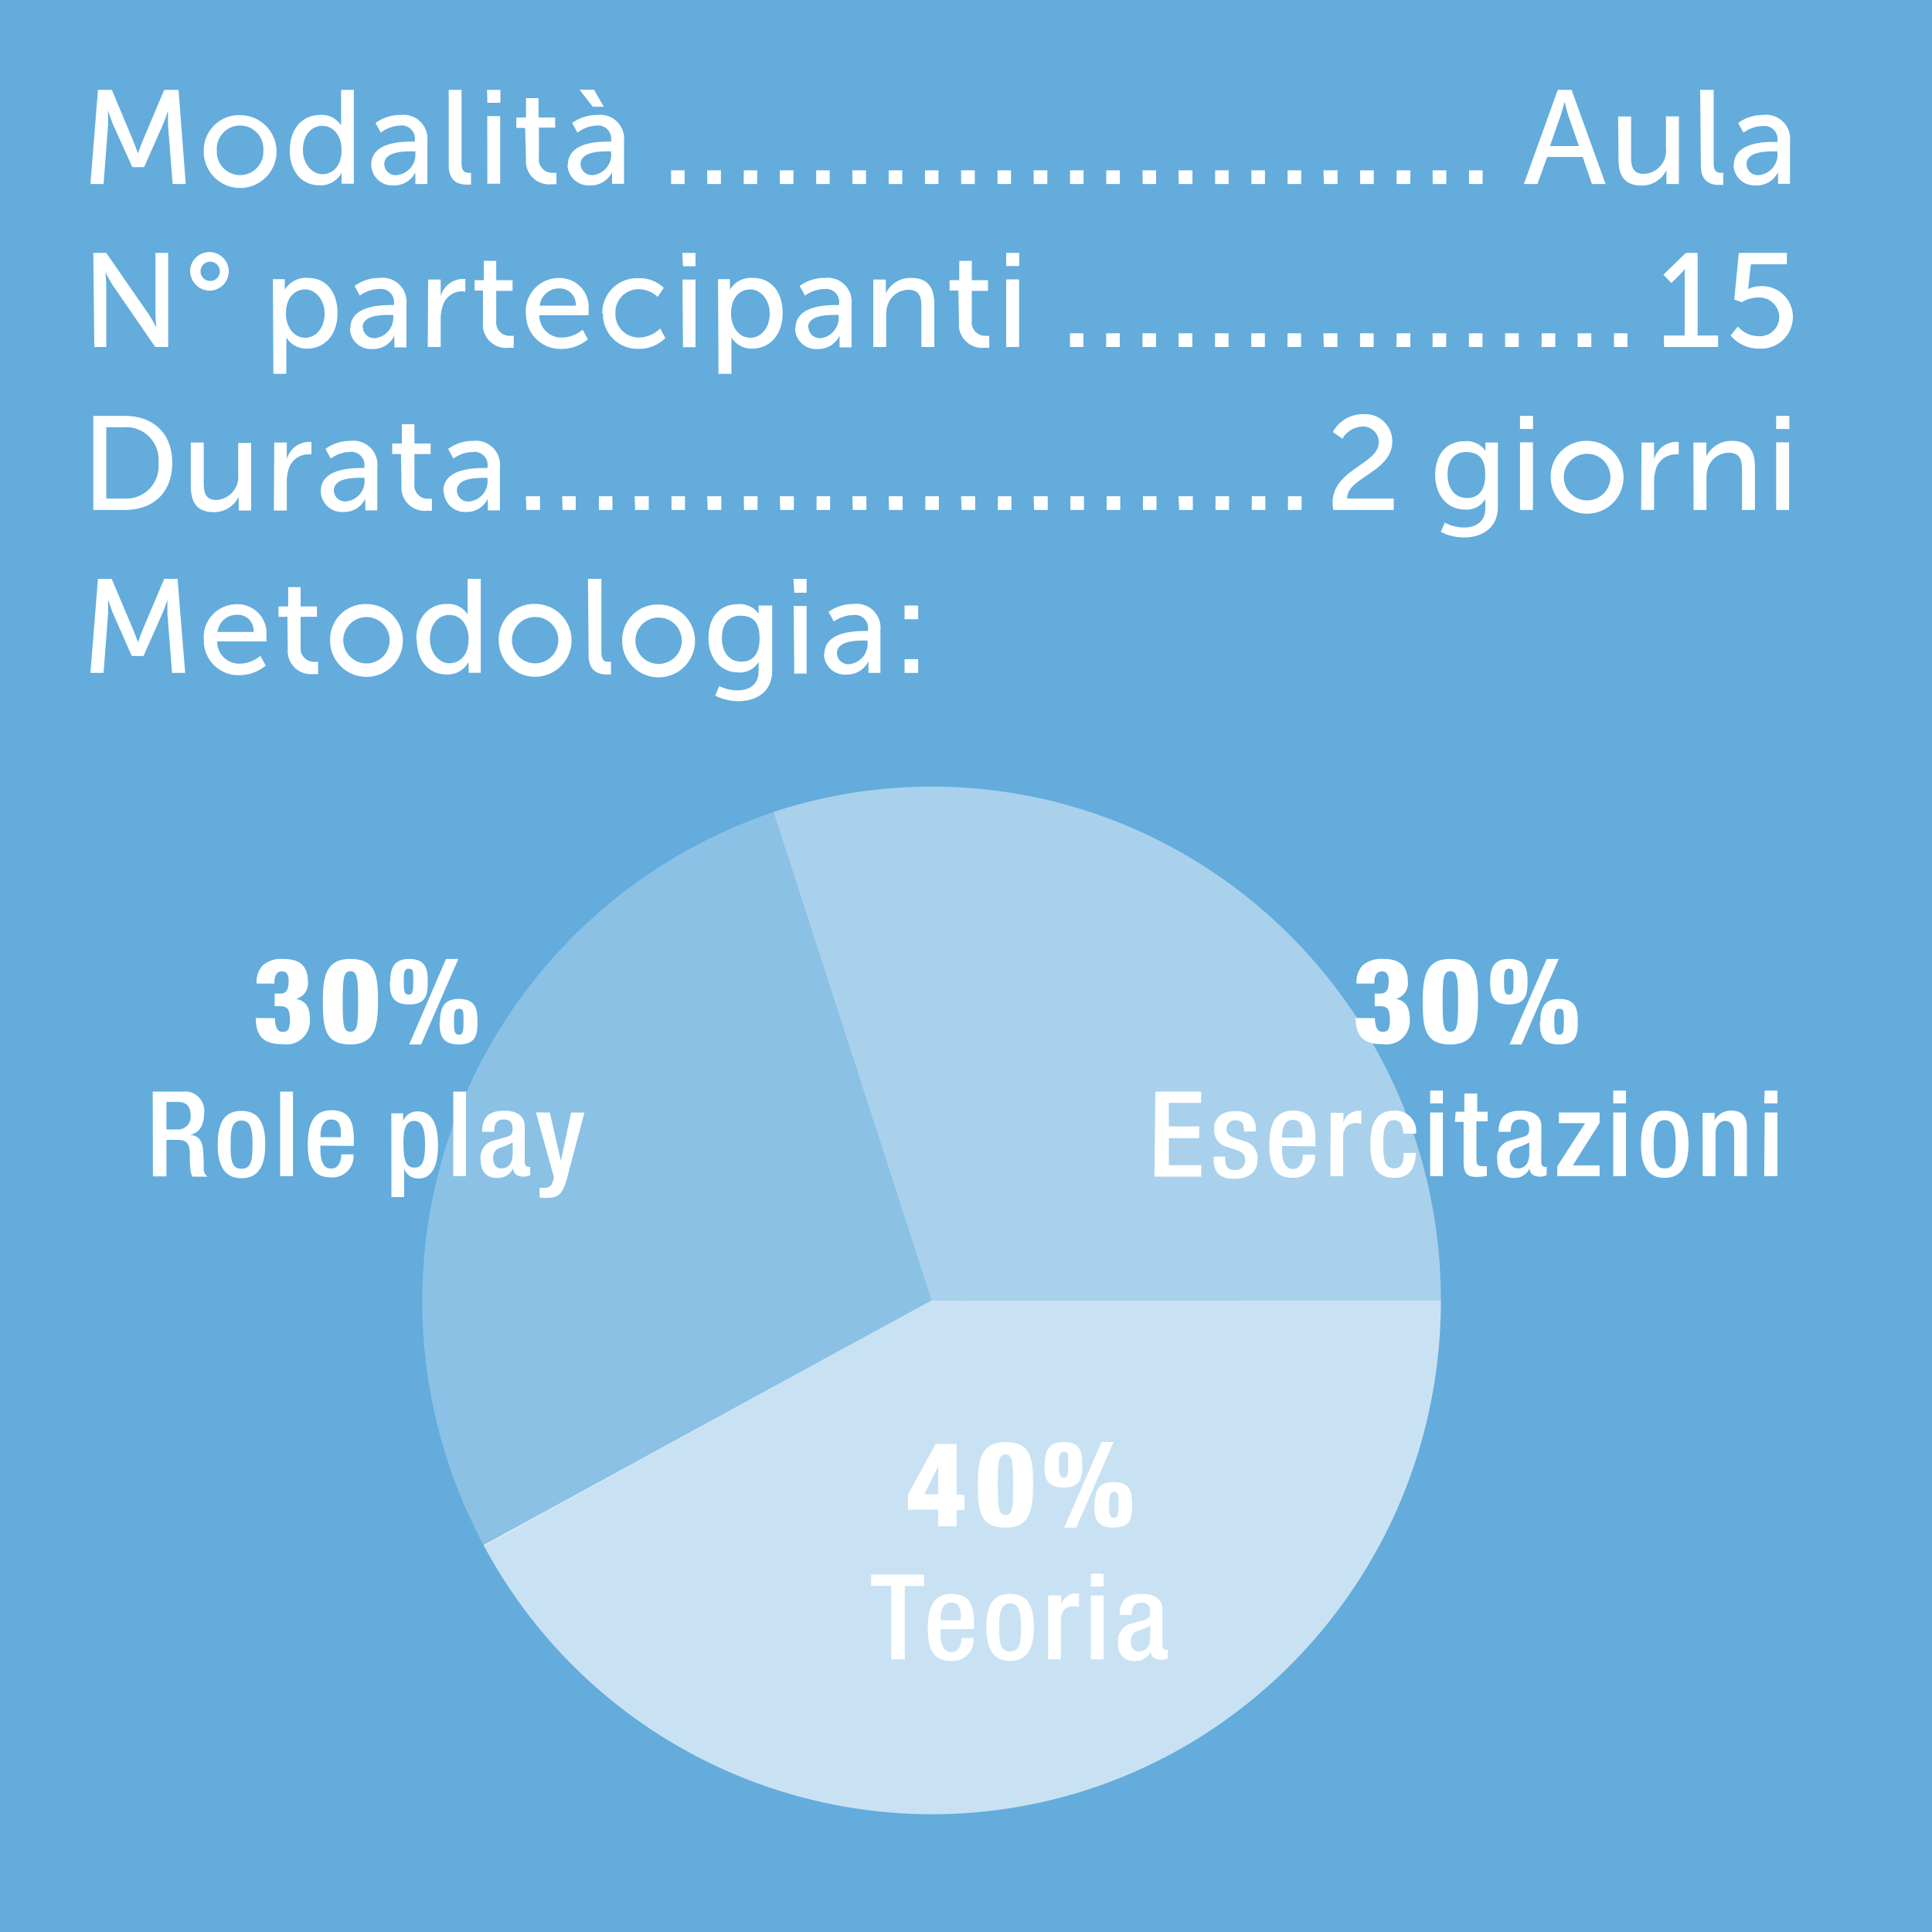 <svg id="bbbd13d0-520d-4f72-be6b-a3f4e4d0e8e8" data-name="a6f3074c-4551-465e-bed2-55491a8fea9b" xmlns="http://www.w3.org/2000/svg" xmlns:xlink="http://www.w3.org/1999/xlink" width="200" height="200" viewBox="0 0 200 200"><rect x="0" y="0" width="200" height="200" fill="#333333" stroke="none"/><defs><clipPath id="a3d2c816-a16f-47ed-b946-bd1bffdf2fc4" transform="translate(0 0)"><rect width="200" height="200" style="fill:none"/></clipPath><clipPath id="b6617c86-d2ab-4a28-8abc-bf3eaddc58a3" transform="translate(0 0)"><rect x="36.25" y="123.88" width="126.71" height="65.46" style="fill:none"/></clipPath><clipPath id="b430e135-d0fb-4140-b4b2-9ef3e9f8eda4" transform="translate(0 0)"><rect x="66.27" y="70.7" width="96.7" height="65.46" style="fill:none"/></clipPath><clipPath id="fbf0c40b-21fd-4271-8490-458b462c53ea" transform="translate(0 0)"><rect x="29.9" y="73.33" width="80.33" height="88.28" style="fill:none"/></clipPath></defs><g style="clip-path:url(#a3d2c816-a16f-47ed-b946-bd1bffdf2fc4)"><rect width="200" height="200" style="fill:#63acdc"/><g style="clip-path:url(#a3d2c816-a16f-47ed-b946-bd1bffdf2fc4)"><path d="M93.64,69.66h1.41V68.24H93.64Zm0-5.56h1.41V62.68H93.64Zm-7,3.54c0-1.26,1.82-1.33,2.83-1.33h.34v.22a2.11,2.11,0,0,1-1.86,2.22,1.17,1.17,0,0,1-1.31-1.11m-1.35.07a2.18,2.18,0,0,0,2.37,2.12,2.42,2.42,0,0,0,2.24-1.38h0s0,.23,0,.55v.66h1.24V65.25a2.48,2.48,0,0,0-2.76-2.73,4.42,4.42,0,0,0-2.61.82l.55,1a3.57,3.57,0,0,1,2-.67,1.35,1.35,0,0,1,1.53,1.53v.12h-.3c-1.18,0-4.21.1-4.21,2.41m-3.12,2H83.5v-7H82.16Zm0-8.37H83.5V59.92H82.14Zm-5.49,7.13c-1.26,0-2-1-2-2.44s.69-2.31,1.9-2.31,2,.53,2,2.35-.88,2.4-1.85,2.4m-2.31,2.52-.44,1a5.4,5.4,0,0,0,2.39.58c1.77,0,3.52-.88,3.52-3.19V62.68H78.53v.65c0,.12,0,.22,0,.22h0a2.33,2.33,0,0,0-2.19-1c-1.94,0-3,1.48-3,3.49s1.17,3.57,3.12,3.57a2.23,2.23,0,0,0,2.07-1.09h0s0,.22,0,.44v.51c0,1.43-1,2-2.21,2a4.5,4.5,0,0,1-1.92-.47m-8.62-4.78a2.4,2.4,0,1,1,2.4,2.51,2.41,2.41,0,0,1-2.4-2.51m-1.37,0a3.77,3.77,0,1,0,3.77-3.64,3.65,3.65,0,0,0-3.77,3.64m-3.48,1.6c0,1.75,1.12,2,1.88,2a3.52,3.52,0,0,0,.44,0V68.51H63c-.41,0-.74-.15-.74-1V59.92H60.87ZM53,66.16a2.4,2.4,0,1,1,2.4,2.51A2.41,2.41,0,0,1,53,66.16m-1.37,0a3.77,3.77,0,1,0,3.77-3.64,3.65,3.65,0,0,0-3.77,3.64m-7.12,0c0-1.59.91-2.5,2-2.5,1.33,0,2,1.25,2,2.49,0,1.78-1,2.51-2,2.51s-2-1-2-2.5m-1.37,0c0,2.17,1.19,3.66,3.08,3.66a2.44,2.44,0,0,0,2.29-1.3h0s0,.2,0,.47v.66h1.26V59.92H48.41v3.23c0,.26,0,.47,0,.47h0a2.33,2.33,0,0,0-2.16-1.1c-1.85,0-3.16,1.43-3.16,3.65m-7.55,0a2.4,2.4,0,1,1,2.4,2.51,2.41,2.41,0,0,1-2.4-2.51m-1.37,0a3.77,3.77,0,1,0,3.77-3.64,3.66,3.66,0,0,0-3.77,3.64m-4.38,1a2.41,2.41,0,0,0,2.67,2.61,3.33,3.33,0,0,0,.47,0V68.51a2.15,2.15,0,0,1-.32,0A1.39,1.39,0,0,1,31.12,67V63.85h1.69V62.78H31.12v-2H29.83v2h-1v1.07h.92Zm-7.27-1.75a2,2,0,0,1,2.05-1.78,1.64,1.64,0,0,1,1.68,1.78Zm-1.42.81a3.56,3.56,0,0,0,3.7,3.66,4.19,4.19,0,0,0,2.71-1l-.56-1a3.31,3.31,0,0,1-2.07.81,2.28,2.28,0,0,1-2.4-2.3h5.1s0-.41,0-.58a3,3,0,0,0-3-3.27,3.42,3.42,0,0,0-3.49,3.65M9.36,69.66h1.36l.47-6.14c0-.59,0-1.46,0-1.46h0s.3.94.52,1.46l1.93,4.39h1.22l1.94-4.39c.24-.54.53-1.43.53-1.43h0s0,.84,0,1.43l.48,6.14h1.36l-.79-9.74H17l-2.23,5.27c-.22.54-.49,1.31-.49,1.31h0s-.27-.77-.49-1.31l-2.23-5.27H10.14Z" transform="translate(0 0)" style="fill:#fff"/><path d="M183.87,52.79h1.34v-7h-1.34Zm0-8.38h1.36V43.05h-1.36Zm-8.55,8.38h1.33V49.52a3.47,3.47,0,0,1,.11-.94A2.29,2.29,0,0,1,179,46.87c1.12,0,1.33.77,1.33,1.75v4.17h1.34V48.32c0-1.78-.76-2.68-2.4-2.68a2.87,2.87,0,0,0-2.63,1.6h0a4.4,4.4,0,0,0,0-.51v-.92H175.3Zm-5.43,0h1.34V49.93a4.38,4.38,0,0,1,.16-1.25,2.12,2.12,0,0,1,2-1.64,2,2,0,0,1,.39,0V45.75a3.33,3.33,0,0,0-.34,0,2.38,2.38,0,0,0-2.21,1.82h0a4.78,4.78,0,0,0,0-.53V45.81h-1.3Zm-8-3.5a2.41,2.41,0,1,1,2.41,2.51,2.41,2.41,0,0,1-2.41-2.51m-1.36,0a3.77,3.77,0,1,0,3.77-3.65,3.66,3.66,0,0,0-3.77,3.65m-3.18,3.5h1.34v-7h-1.34Zm0-8.38h1.35V43.05h-1.35Zm-5.5,7.14c-1.25,0-2-1-2-2.44s.69-2.31,1.9-2.31,2,.53,2,2.35-.89,2.4-1.86,2.4m-2.3,2.51-.44,1a5.34,5.34,0,0,0,2.39.58c1.76,0,3.52-.88,3.52-3.19V45.81h-1.29v.65a1.25,1.25,0,0,0,0,.22h0a2.33,2.33,0,0,0-2.2-1c-1.93,0-3,1.49-3,3.5s1.18,3.57,3.12,3.57a2.21,2.21,0,0,0,2.07-1.09h0s0,.22,0,.44v.51c0,1.42-1,2-2.21,2a4.5,4.5,0,0,1-1.92-.47M138,52.79h6.28V51.61h-4.83c0-2.23,4.68-2.72,4.68-5.93a2.81,2.81,0,0,0-3.08-2.8,3.51,3.51,0,0,0-3.08,1.85l1,.68a2.49,2.49,0,0,1,2-1.25,1.62,1.62,0,0,1,1.76,1.62c0,2.29-4.78,2.79-4.78,6.27a5,5,0,0,0,.07.74m-4.69,0h1.41V51.37h-1.41Zm-3.75,0h1.41V51.37h-1.41Zm-3.75,0h1.4V51.37h-1.4Zm-3.76,0h1.41V51.37H122Zm-3.75,0h1.4V51.37h-1.4Zm-3.76,0h1.41V51.37h-1.41Zm-3.75,0h1.4V51.37h-1.4Zm-3.76,0h1.41V51.37H107Zm-3.75,0h1.4V51.37h-1.4Zm-3.76,0h1.41V51.37H99.49Zm-3.75,0h1.4V51.37h-1.4Zm-3.76,0h1.41V51.37H92Zm-3.75,0h1.41V51.37H88.23Zm-3.75,0h1.4V51.37h-1.4Zm-3.76,0h1.41V51.37H80.72Zm-3.75,0h1.4V51.37H77Zm-3.76,0h1.41V51.37H73.21Zm-3.75,0h1.4V51.37h-1.4Zm-3.76,0h1.41V51.37H65.7Zm-3.75,0h1.4V51.37H62Zm-3.76,0H59.6V51.37H58.19Zm-3.75,0h1.41V51.37H54.44Zm-7.19-2c0-1.25,1.82-1.32,2.83-1.32h.34v.22a2.11,2.11,0,0,1-1.86,2.22,1.17,1.17,0,0,1-1.31-1.12m-1.36.07A2.19,2.19,0,0,0,48.27,53a2.4,2.4,0,0,0,2.23-1.38h0a4.71,4.71,0,0,0,0,.55v.66h1.25V48.38A2.49,2.49,0,0,0,49,45.64a4.35,4.35,0,0,0-2.61.83l.55,1a3.54,3.54,0,0,1,2-.68,1.36,1.36,0,0,1,1.53,1.54v.12H50.1c-1.17,0-4.21.1-4.21,2.4m-4.33-.59a2.41,2.41,0,0,0,2.68,2.61,3.51,3.51,0,0,0,.47,0V51.63a1.57,1.57,0,0,1-.32,0,1.39,1.39,0,0,1-1.49-1.57V47h1.68V45.91H42.9v-2H41.6v2h-1V47h.91Zm-7,.52c0-1.25,1.82-1.32,2.83-1.32h.35v.22a2.12,2.12,0,0,1-1.87,2.22,1.17,1.17,0,0,1-1.31-1.12m-1.35.07A2.18,2.18,0,0,0,35.58,53a2.42,2.42,0,0,0,2.24-1.38h0a4.71,4.71,0,0,0,0,.55v.66h1.24V48.38a2.48,2.48,0,0,0-2.76-2.74,4.39,4.39,0,0,0-2.61.83l.55,1a3.54,3.54,0,0,1,1.95-.68,1.36,1.36,0,0,1,1.53,1.54v.12h-.3c-1.18,0-4.21.1-4.21,2.4m-4.86,2h1.34V49.93a4.38,4.38,0,0,1,.16-1.25,2.12,2.12,0,0,1,2-1.64,2,2,0,0,1,.39,0V45.75l-.34,0a2.38,2.38,0,0,0-2.21,1.82h0a4.78,4.78,0,0,0,0-.53V45.81h-1.3Zm-8.6-2.51c0,1.85.81,2.68,2.39,2.68a2.83,2.83,0,0,0,2.57-1.6h0s0,.22,0,.51v.92H26v-7H24.66v3.27a2.41,2.41,0,0,1-2.26,2.64c-1.12,0-1.31-.78-1.31-1.74V45.81H19.75ZM11,51.61V44.23h1.77a3.36,3.36,0,0,1,3.63,3.68,3.36,3.36,0,0,1-3.63,3.7ZM9.66,52.79h3.23c3,0,4.94-1.79,4.94-4.88s-2-4.86-4.94-4.86H9.66Z" transform="translate(0 0)" style="fill:#fff"/><path d="M179.15,34.73a3.78,3.78,0,0,0,3,1.36,3.29,3.29,0,0,0,3.45-3.29,3.18,3.18,0,0,0-3.4-3.17,2.83,2.83,0,0,0-1.25.3h0a2.47,2.47,0,0,0,.07-.51l.23-2.06h3.73V26.18H180L179.53,31l.79.29a3.09,3.09,0,0,1,1.64-.49,2.07,2.07,0,0,1,2.23,2,2,2,0,0,1-2.14,2,2.8,2.8,0,0,1-2.14-1Zm-6.89,1.19h5.6V34.73h-2.12V26.18h-1.22l-2.33,2.26.83.86.91-.9a2.47,2.47,0,0,0,.47-.57h0s0,.31,0,.61v6.29h-2.15Zm-5.18,0h1.4V34.5h-1.4Zm-3.76,0h1.41V34.5h-1.41Zm-3.75,0H161V34.5h-1.4Zm-3.76,0h1.41V34.5h-1.41Zm-3.75,0h1.41V34.5h-1.41Zm-3.76,0h1.41V34.5H148.3Zm-3.75,0H146V34.5h-1.41Zm-3.76,0h1.41V34.5h-1.41Zm-3.75,0h1.41V34.5H137Zm-3.76,0h1.41V34.5h-1.41Zm-3.75,0h1.41V34.5h-1.41Zm-3.75,0h1.4V34.5h-1.4Zm-3.76,0h1.41V34.5H122Zm-3.75,0h1.4V34.5h-1.4Zm-3.76,0h1.41V34.5h-1.41Zm-3.75,0h1.4V34.5h-1.4Zm-6.6,0h1.34v-7h-1.34Zm0-8.38h1.35V26.18h-1.35Zm-4.89,5.83A2.41,2.41,0,0,0,101.94,36a3.51,3.51,0,0,0,.47,0V34.76a1.57,1.57,0,0,1-.32,0,1.39,1.39,0,0,1-1.49-1.57V30.11h1.68V29H100.6V27H99.3v2h-1v1.08h.91ZM90.4,35.92h1.34V32.65a3.07,3.07,0,0,1,.11-.94A2.28,2.28,0,0,1,94.06,30c1.12,0,1.32.77,1.32,1.75v4.17h1.34V31.45c0-1.78-.76-2.68-2.4-2.68a2.82,2.82,0,0,0-2.62,1.6h0a4.4,4.4,0,0,0,0-.51v-.92H90.4Zm-6.75-2c0-1.26,1.82-1.32,2.83-1.32h.34v.22A2.12,2.12,0,0,1,85,35a1.17,1.17,0,0,1-1.31-1.12M82.3,34a2.18,2.18,0,0,0,2.37,2.13,2.42,2.42,0,0,0,2.24-1.38h0s0,.23,0,.55v.66h1.24V31.5a2.48,2.48,0,0,0-2.76-2.73,4.39,4.39,0,0,0-2.61.83l.55,1a3.54,3.54,0,0,1,2-.68,1.36,1.36,0,0,1,1.53,1.54v.12h-.3c-1.18,0-4.21.1-4.21,2.4m-6.67-1.5c0-1.79,1-2.52,2-2.52s2,1,2,2.5-.91,2.5-2,2.5c-1.28,0-2-1.24-2-2.48m-1.3,6.22h1.34V35.55a5.67,5.67,0,0,0,0-.61h0a2.44,2.44,0,0,0,2.14,1.15c1.82,0,3.16-1.44,3.16-3.66s-1.19-3.66-3.07-3.66A2.52,2.52,0,0,0,75.56,30h0a4.4,4.4,0,0,0,0-.51v-.59H74.33Zm-3.68-2.76H72v-7H70.65Zm0-8.38H72V26.18H70.63Zm-8.28,4.89a3.57,3.57,0,0,0,3.74,3.66A3.83,3.83,0,0,0,68.88,35l-.54-1a3.18,3.18,0,0,1-2.16.94,2.42,2.42,0,0,1-2.47-2.51,2.39,2.39,0,0,1,2.43-2.49,2.85,2.85,0,0,1,1.94.8l.63-.94a3.54,3.54,0,0,0-2.62-1,3.59,3.59,0,0,0-3.74,3.66m-6.48-.82a2,2,0,0,1,2.05-1.78,1.65,1.65,0,0,1,1.68,1.78Zm-1.42.82a3.56,3.56,0,0,0,3.7,3.66,4.16,4.16,0,0,0,2.71-1l-.55-1a3.32,3.32,0,0,1-2.07.82,2.29,2.29,0,0,1-2.41-2.31h5.1s0-.4,0-.58a3,3,0,0,0-3-3.27,3.43,3.43,0,0,0-3.5,3.66M50,33.37A2.4,2.4,0,0,0,52.71,36a3.33,3.33,0,0,0,.47,0V34.76a1.45,1.45,0,0,1-.32,0,1.39,1.39,0,0,1-1.49-1.57V30.11h1.69V29H51.37V27H50.08v2h-.95v1.08H50Zm-5.72,2.55h1.34V33.06a4,4,0,0,1,.17-1.25,2.11,2.11,0,0,1,2-1.65,1.6,1.6,0,0,1,.38.05V28.88a2.08,2.08,0,0,0-.34,0,2.39,2.39,0,0,0-2.21,1.82h0a4.27,4.27,0,0,0,0-.52V28.94h-1.3Zm-6.75-2c0-1.26,1.82-1.32,2.83-1.32h.35v.22A2.12,2.12,0,0,1,38.88,35a1.17,1.17,0,0,1-1.31-1.12M36.22,34a2.18,2.18,0,0,0,2.37,2.13,2.42,2.42,0,0,0,2.24-1.38h0a4.71,4.71,0,0,0,0,.55v.66h1.24V31.5a2.48,2.48,0,0,0-2.76-2.73,4.39,4.39,0,0,0-2.61.83l.55,1a3.54,3.54,0,0,1,2-.68,1.36,1.36,0,0,1,1.53,1.54v.12h-.3c-1.18,0-4.21.1-4.21,2.4m-6.67-1.5c0-1.79,1-2.52,2-2.52s2,1,2,2.5-.91,2.5-2,2.5c-1.28,0-2-1.24-2-2.48m-1.3,6.22h1.34V35.55a5.67,5.67,0,0,0,0-.61h0a2.44,2.44,0,0,0,2.14,1.15c1.82,0,3.16-1.44,3.16-3.66s-1.18-3.66-3.06-3.66A2.53,2.53,0,0,0,29.48,30h0a4.4,4.4,0,0,0,0-.51v-.59H28.25Zm-6.54-9.61a1,1,0,0,1-1-1,1,1,0,1,1,2,0,1,1,0,0,1-1,1m0,1a2,2,0,1,0-2.08-2,2.06,2.06,0,0,0,2.08,2m-12,5.83H11V29.6c0-.55-.09-1.42-.09-1.42h0s.45.88.81,1.42l4.35,6.32h1.34V26.18H16.09v6.33c0,.54.1,1.41.1,1.41h0s-.45-.88-.81-1.41L11,26.18H9.66Z" transform="translate(0 0)" style="fill:#fff"/><path d="M180.8,17c0-1.26,1.83-1.33,2.83-1.33H184v.22a2.12,2.12,0,0,1-1.87,2.23A1.17,1.17,0,0,1,180.8,17m-1.35.07a2.18,2.18,0,0,0,2.37,2.12,2.41,2.41,0,0,0,2.24-1.37h0a4.5,4.5,0,0,0,0,.55v.66h1.24V14.63a2.48,2.48,0,0,0-2.76-2.73,4.39,4.39,0,0,0-2.61.83l.55,1a3.54,3.54,0,0,1,2-.68A1.35,1.35,0,0,1,184,14.56v.13h-.3c-1.17,0-4.21.09-4.21,2.4m-3.42.05c0,1.76,1.11,2,1.87,2,.24,0,.45,0,.45,0V17.89h-.24c-.41,0-.75-.15-.75-1V9.3H176Zm-8.52-.6c0,1.85.81,2.67,2.39,2.67a2.83,2.83,0,0,0,2.57-1.6h0s0,.22,0,.51v.93h1.29v-7h-1.34v3.28A2.4,2.4,0,0,1,170.16,18c-1.12,0-1.31-.77-1.31-1.74V12.06h-1.34ZM162,10.64s.21.89.37,1.38l1.08,3.1h-3l1.09-3.1c.17-.49.39-1.38.39-1.38Zm2.79,8.41h1.42L162.69,9.3h-1.43l-3.51,9.75h1.41l1-2.8h3.68Zm-12.72,0h1.41V17.63h-1.41Zm-3.76,0h1.41V17.63H148.3Zm-3.75,0H146V17.63h-1.41Zm-3.76,0h1.41V17.63h-1.41Zm-3.75,0h1.41V17.63H137Zm-3.76,0h1.41V17.63h-1.41Zm-3.75,0h1.41V17.63h-1.41Zm-3.75,0h1.4V17.63h-1.4Zm-3.76,0h1.41V17.63H122Zm-3.75,0h1.4V17.63h-1.4Zm-3.76,0h1.41V17.63h-1.41Zm-3.75,0h1.4V17.63h-1.4Zm-3.76,0h1.41V17.63H107Zm-3.75,0h1.4V17.63h-1.4Zm-3.76,0h1.41V17.63H99.49Zm-3.75,0h1.4V17.63h-1.4Zm-3.76,0h1.41V17.63H92Zm-3.75,0h1.41V17.63H88.23Zm-3.75,0h1.4V17.63h-1.4Zm-3.76,0h1.41V17.63H80.72Zm-3.75,0h1.4V17.63H77Zm-3.76,0h1.41V17.63H73.21Zm-3.75,0h1.4V17.63h-1.4Zm-8.11-8h1.14l-1-1.76H60ZM60.1,17c0-1.26,1.82-1.33,2.83-1.33h.34v.22a2.12,2.12,0,0,1-1.86,2.23A1.17,1.17,0,0,1,60.1,17m-1.35.07a2.18,2.18,0,0,0,2.37,2.12,2.42,2.42,0,0,0,2.24-1.37h0s0,.23,0,.55v.66H64.6V14.63a2.48,2.48,0,0,0-2.76-2.73,4.39,4.39,0,0,0-2.61.83l.55,1A3.54,3.54,0,0,1,61.73,13a1.36,1.36,0,0,1,1.53,1.53v.13H63c-1.18,0-4.21.09-4.21,2.4m-4.34-.59a2.4,2.4,0,0,0,2.68,2.6c.27,0,.47,0,.47,0V17.89a1.57,1.57,0,0,1-.32,0,1.39,1.39,0,0,1-1.49-1.58v-3.1h1.68V12.16H55.75v-2h-1.3v2h-1v1.08h.91Zm-4,2.55h1.33v-7H50.44Zm0-8.38h1.35V9.3H50.42Zm-4,6.47c0,1.76,1.11,2,1.87,2,.24,0,.44,0,.44,0V17.89h-.23c-.41,0-.75-.15-.75-1V9.3H46.45ZM39.78,17c0-1.26,1.82-1.33,2.83-1.33H43v.22a2.13,2.13,0,0,1-1.87,2.23A1.17,1.17,0,0,1,39.78,17m-1.35.07a2.18,2.18,0,0,0,2.37,2.12A2.42,2.42,0,0,0,43,17.84h0a4.5,4.5,0,0,0,0,.55v.66h1.24V14.63a2.48,2.48,0,0,0-2.76-2.73,4.39,4.39,0,0,0-2.61.83l.55,1A3.54,3.54,0,0,1,41.41,13a1.36,1.36,0,0,1,1.53,1.53v.13h-.3c-1.18,0-4.21.09-4.21,2.4m-7.07-1.53c0-1.59.91-2.5,2-2.5,1.33,0,2,1.24,2,2.48,0,1.78-1,2.52-2,2.52s-2-1-2-2.5m-1.37,0c0,2.16,1.19,3.65,3.08,3.65a2.44,2.44,0,0,0,2.29-1.29h0s0,.19,0,.47v.66h1.27V9.3H35.31v3.23a3.51,3.51,0,0,0,0,.47h0a2.33,2.33,0,0,0-2.16-1.1C31.3,11.9,30,13.33,30,15.56m-7.55,0a2.41,2.41,0,1,1,4.81,0,2.41,2.41,0,1,1-4.81,0m-1.36,0a3.77,3.77,0,1,0,3.76-3.64,3.65,3.65,0,0,0-3.76,3.64M9.36,19.05h1.36l.47-6.14c0-.6,0-1.47,0-1.47h0s.3.94.52,1.47L13.7,17.3h1.22l1.94-4.39c.24-.54.53-1.44.53-1.44h0s0,.84,0,1.44l.48,6.14h1.36L18.48,9.3H17l-2.23,5.28c-.22.54-.49,1.31-.49,1.31h0s-.27-.77-.49-1.31L11.58,9.3H10.14Z" transform="translate(0 0)" style="fill:#fff"/><g style="opacity:0.65"><g style="clip-path:url(#b6617c86-d2ab-4a28-8abc-bf3eaddc58a3)"><path d="M50.05,159.94a52.65,52.65,0,0,0,46.38,27.87c29.12,0,52.73-23.81,52.73-53.19H96.43Z" transform="translate(0 0)" style="fill:#fff"/></g></g><g style="opacity:0.45"><g style="clip-path:url(#b430e135-d0fb-4140-b4b2-9ef3e9f8eda4)"><path d="M149.16,134.62h0c0-29.37-23.61-53.19-52.73-53.19a52.11,52.11,0,0,0-16.36,2.63h0l16.36,50.55Z" transform="translate(0 0)" style="fill:#fff"/></g></g><g style="opacity:0.25"><g style="clip-path:url(#fbf0c40b-21fd-4271-8490-458b462c53ea)"><path d="M80.06,84.07a53.41,53.41,0,0,0-29.93,76l46.3-25.45Z" transform="translate(0 0)" style="fill:#fff"/></g></g><path d="M119.08,169.39c0,1-.39,1.57-1.19,1.57-.55,0-.82-.44-.82-1a1.1,1.1,0,0,1,.54-1.07,8.27,8.27,0,0,0,1.47-.61Zm1.25-2.77c0-1.17-.93-1.62-2.1-1.62-1.74,0-2.32.77-2.32,2.18h1.25c0-.65.13-1.28,1-1.28.7,0,.91.39.91,1s-.29.72-.77.85l-1,.28a1.81,1.81,0,0,0-1.54,2.07,1.61,1.61,0,0,0,1.72,1.85,1.73,1.73,0,0,0,1.65-1h0c0,.64.53.87,1.12.87a1.52,1.52,0,0,0,.65-.16v-.86a.5.5,0,0,1-.23,0c-.19,0-.34-.22-.34-.46Zm-7.4-2.39h1.32v-1.32h-1.32Zm0,7.54h1.32v-6.6h-1.32Zm-4.43,0h1.32v-4c0-1.23.73-1.5,1.33-1.5a2.86,2.86,0,0,1,.55.07v-1.34a.85.85,0,0,0-.32-.05,1.62,1.62,0,0,0-1.53,1.2h0v-1H108.5Zm-5.07-3.3c0-1.46.17-2.49,1.13-2.49s1.14,1,1.14,2.49c0,1.68-.17,2.49-1.14,2.49s-1.13-.81-1.13-2.49m-1.32,0c0,2.05.62,3.47,2.45,3.47s2.46-1.42,2.46-3.47-.54-3.47-2.46-3.47-2.45,1.42-2.45,3.47m-4.74-.74v-.13c0-.86.26-1.7,1.1-1.7s1,.64,1,1.48v.35Zm3.45.91v-.7c0-1.84-.49-2.94-2.34-2.94-2.07,0-2.44,1.84-2.44,3.57,0,3.05,1.34,3.37,2.42,3.37a2.18,2.18,0,0,0,2.32-2.38H99.53c0,.39-.11,1.47-1.06,1.47s-1.1-1.13-1.1-2v-.38Zm-8.56,3.13h1.4v-7.59h2V163H90.18v1.17h2.08Z" transform="translate(0 0)" style="fill:#fff"/><path d="M113.27,155.78c0,1.3.19,2.36,2,2.36s1.92-1.06,1.92-2.36-.18-2.36-1.94-2.36c-1.58,0-1.93,1-1.93,2.36m-5.21-4.15c0,1.3.2,2.36,2,2.36s1.93-1.06,1.93-2.36-.18-2.35-1.94-2.35c-1.58,0-1.94.95-1.94,2.35m6.65,4.15c0-.74.05-1.34.49-1.34s.49.17.49,1.28-.06,1.4-.49,1.4-.49-.39-.49-1.34m-4.64,2.36h1.24l3.86-8.86h-1.24Zm-.56-6.51c0-.73,0-1.34.49-1.34s.49.18.49,1.28-.06,1.4-.49,1.4-.49-.39-.49-1.34m-2.66,2.08c0-2.8-.26-4.43-2.86-4.43s-2.85,1.93-2.86,4.43c0,2.79.26,4.43,2.86,4.43s2.84-1.94,2.86-4.43m-3.66,0c0-2.48.1-3.14.8-3.14s.8.66.8,3.14-.1,3.12-.8,3.12-.8-.67-.8-3.12M94,156.28h3.12V158h1.91v-1.68h.81v-1.59h-.81v-5.24H96.86L94,154.69Zm3.12-1.59H95.67l1.46-2.91h0Z" transform="translate(0 0)" style="fill:#fff"/><path d="M182.63,114.22H184V112.9h-1.32Zm0,7.54H184v-6.6h-1.32Zm-6.37,0h1.33v-4.43c0-.86.51-1.29,1-1.29s.93.33.93,1.19v4.53h1.32v-5c0-1.33-.64-1.79-1.64-1.79a1.9,1.9,0,0,0-1.7,1h0v-.77h-1.25Zm-5.07-3.31c0-1.46.17-2.49,1.13-2.49s1.14,1,1.14,2.49c0,1.69-.17,2.5-1.14,2.5s-1.13-.81-1.13-2.5m-1.32,0c0,2.06.62,3.48,2.45,3.48s2.47-1.42,2.47-3.48-.54-3.47-2.47-3.47-2.45,1.43-2.45,3.47M167,114.22h1.32V112.9H167Zm0,7.54h1.32v-6.6H167Zm-5.79,0h4.38v-1.12h-2.77l2.77-4.39v-1.09h-4.21v1.11h2.71l-2.88,4.46Zm-2.9-2.38c0,1-.4,1.57-1.19,1.57-.56,0-.83-.44-.83-1a1.09,1.09,0,0,1,.54-1.07,8.37,8.37,0,0,0,1.48-.61Zm1.25-2.77c0-1.17-.93-1.63-2.1-1.63-1.74,0-2.32.78-2.32,2.19h1.25c0-.65.13-1.28,1-1.28.7,0,.91.38.91,1s-.3.71-.78.85l-1,.28a1.81,1.81,0,0,0-1.53,2.07c0,1.26.66,1.85,1.72,1.85a1.71,1.71,0,0,0,1.64-1h0c0,.64.52.87,1.11.87a1.63,1.63,0,0,0,.65-.16v-.86a.46.46,0,0,1-.22,0c-.2,0-.34-.22-.34-.47Zm-8.95-.47h.9v4.1c0,1.34.45,1.59,1.34,1.59a4.57,4.57,0,0,0,1.07-.11v-1a2.87,2.87,0,0,1-.48,0c-.45,0-.6-.19-.6-.7v-3.94H154v-1h-1.08v-1.88h-1.33v1.88h-.9Zm-2.56-1.92h1.32V112.9h-1.32Zm0,7.54h1.32v-6.6h-1.32Zm-2.73-2.41c0,1-.27,1.61-1,1.6-1,0-1.13-1-1.13-2.5s.17-2.49,1.13-2.49c.77,0,.94.78.94,1.39h1.33a2.13,2.13,0,0,0-2.27-2.37c-1.92,0-2.46,1.43-2.46,3.47s.54,3.48,2.46,3.48c1.63,0,2.17-1,2.25-2.58Zm-7.6,2.41h1.32v-4c0-1.23.73-1.5,1.33-1.5a2.86,2.86,0,0,1,.55.07V115a1.19,1.19,0,0,0-.32,0,1.63,1.63,0,0,0-1.53,1.2h0v-1h-1.32Zm-5-4v-.13c0-.87.26-1.7,1.11-1.7s1,.64,1,1.47v.36Zm3.45.91v-.7c0-1.84-.49-3-2.33-3-2.07,0-2.44,1.84-2.44,3.57,0,3.06,1.33,3.38,2.41,3.38a2.18,2.18,0,0,0,2.32-2.38h-1.25c0,.39-.11,1.47-1.05,1.47s-1.11-1.13-1.11-2v-.38Zm-6.17-1.55v-.29c0-.83-.38-1.81-2.06-1.81-1.36,0-2.25.58-2.25,1.82a1.75,1.75,0,0,0,1.4,1.9l1.09.38a1,1,0,0,1,.72,1c0,.6-.36,1-1.08,1s-1-.42-1-1.18v-.21h-1.18v.25c0,1.28.5,2.05,2.17,2.05,1.34,0,2.37-.6,2.37-2a1.79,1.79,0,0,0-1.43-1.91l-.85-.29c-.7-.25-.93-.46-.93-1s.41-.86.94-.86c.69,0,.87.49.87,1v.17Zm-10.49,4.68h4.84v-1.18H121v-2.8h3.14V116.6H121v-2.43h3.34V113h-4.74Z" transform="translate(0 0)" style="fill:#fff"/><path d="M159.41,105.77c0,1.3.19,2.35,2,2.35s1.92-1.05,1.92-2.35-.18-2.36-1.93-2.36c-1.59,0-1.94,1-1.94,2.36m-5.2-4.15c0,1.3.19,2.36,1.94,2.36s1.93-1.06,1.93-2.36-.18-2.35-1.94-2.35c-1.58,0-1.93,1-1.93,2.35m6.64,4.15c0-.74.05-1.34.5-1.34s.49.17.49,1.28-.06,1.4-.49,1.4-.5-.4-.5-1.34m-4.63,2.35h1.24l3.85-8.85h-1.24Zm-.57-6.5c0-.74,0-1.34.49-1.34s.49.17.49,1.28-.06,1.4-.49,1.4-.49-.4-.49-1.34M153,103.69c0-2.79-.26-4.42-2.86-4.42s-2.85,1.93-2.86,4.42c0,2.8.26,4.43,2.86,4.43s2.85-1.94,2.86-4.43m-3.66,0c0-2.48.1-3.15.8-3.15s.8.67.8,3.15-.1,3.11-.8,3.11-.8-.66-.8-3.11m-9,1.69c0,2.21,1.14,2.72,2.86,2.72a2.43,2.43,0,0,0,2.74-2.61c0-1.23-.41-1.87-1.44-2.09v0a1.64,1.64,0,0,0,1.24-1.74c0-1.67-.83-2.39-2.52-2.39a3,3,0,0,0-2.13.63,2.5,2.5,0,0,0-.66,1.92h1.84c0-1,.34-1.26.8-1.26s.69.31.69,1c0,.85-.22,1.3-.89,1.3h-.56v1.3h.49c.81,0,1.08.27,1.08,1.39s-.26,1.27-.79,1.27-.76-.65-.76-1.42Z" transform="translate(0 0)" style="fill:#fff"/><path d="M55.48,115.16l1.87,6.74-.17.54c-.15.42-.44.52-.9.52a3,3,0,0,1-.42,0v1a3.05,3.05,0,0,0,.52.05c1.37,0,1.79-.21,2.31-2l1.81-6.84H59.12l-1.06,5h0l-1.14-5Zm-2.41,4.22c0,1-.39,1.57-1.19,1.57-.55,0-.82-.44-.82-1a1.09,1.09,0,0,1,.54-1.07,8.27,8.27,0,0,0,1.47-.61Zm1.25-2.77c0-1.17-.93-1.63-2.09-1.63-1.75,0-2.32.78-2.32,2.19h1.25c0-.65.12-1.28,1-1.28.7,0,.9.38.9,1s-.29.71-.77.85l-1,.28a1.8,1.8,0,0,0-1.53,2.07c0,1.26.66,1.85,1.71,1.85a1.72,1.72,0,0,0,1.65-1h0c0,.64.53.87,1.12.87a1.63,1.63,0,0,0,.65-.16v-.86a.48.48,0,0,1-.22,0c-.2,0-.35-.22-.35-.47Zm-7.4,5.15h1.32V113H46.92Zm-5.16-3.38c0-1.41.21-2.34,1.11-2.34S44,117,44,118.48c0,1.83-.34,2.39-1.1,2.39-.94,0-1.13-.9-1.13-2.49m-1.25,5.54h1.32V121h0a1.55,1.55,0,0,0,1.5,1c.91,0,2-.61,2-3.39,0-2.27-.61-3.56-2.12-3.56a1.58,1.58,0,0,0-1.49,1h0v-.8H40.51Zm-7.34-6.2v-.13c0-.87.26-1.7,1.1-1.7s1,.64,1,1.47v.36Zm3.45.91v-.7c0-1.84-.49-3-2.33-3-2.08,0-2.44,1.84-2.44,3.57,0,3.06,1.33,3.38,2.41,3.38a2.18,2.18,0,0,0,2.32-2.38H35.33c0,.39-.11,1.47-1.06,1.47s-1.1-1.13-1.1-2v-.38ZM29,121.76h1.33V113H29Zm-5.11-3.31C23.85,117,24,116,25,116s1.14,1,1.14,2.49c0,1.69-.17,2.5-1.14,2.5s-1.13-.81-1.13-2.5m-1.33,0c0,2.06.63,3.48,2.46,3.48s2.46-1.42,2.46-3.48S26.9,115,25,115s-2.46,1.43-2.46,3.47m-5.31-1.55v-2.85H18.4c.92,0,1.33.49,1.33,1.42a1.3,1.3,0,0,1-1.4,1.43Zm-1.4,4.86h1.4V118h1.14c1,0,1.25.42,1.28,1.38,0,.63,0,1.12.06,1.65a1.57,1.57,0,0,0,.23.78H21.5a.93.93,0,0,1-.41-.77c0-.52,0-1.21-.05-1.77-.05-1.23-.51-1.71-1.37-1.8v0c.95-.15,1.45-1,1.45-2.15A2,2,0,0,0,18.9,113H15.81Z" transform="translate(0 0)" style="fill:#fff"/><path d="M45.5,105.77c0,1.3.2,2.35,2,2.35s1.93-1.05,1.93-2.35-.18-2.36-1.94-2.36c-1.58,0-1.94,1-1.94,2.36m-5.2-4.15c0,1.3.2,2.36,2,2.36s1.93-1.06,1.93-2.36-.19-2.35-1.94-2.35c-1.58,0-1.94,1-1.94,2.35M47,105.77c0-.74,0-1.34.49-1.34s.49.17.49,1.28-.06,1.4-.49,1.4-.49-.4-.49-1.34m-4.64,2.35h1.24l3.85-8.85H46.17Zm-.56-6.5c0-.74,0-1.34.49-1.34s.49.17.49,1.28-.06,1.4-.49,1.4-.49-.4-.49-1.34m-2.67,2.07c0-2.79-.25-4.42-2.86-4.42s-2.84,1.93-2.85,4.42c0,2.8.26,4.43,2.85,4.43s2.85-1.94,2.86-4.43m-3.65,0c0-2.48.1-3.15.79-3.15s.8.67.8,3.15-.09,3.11-.8,3.11-.79-.66-.79-3.11m-9,1.69c0,2.21,1.14,2.72,2.86,2.72a2.43,2.43,0,0,0,2.74-2.61c0-1.23-.41-1.87-1.44-2.09v0a1.64,1.64,0,0,0,1.24-1.74c0-1.67-.84-2.39-2.53-2.39a3,3,0,0,0-2.12.63,2.5,2.5,0,0,0-.66,1.92H28.4c0-1,.34-1.26.8-1.26s.68.31.68,1c0,.85-.22,1.3-.88,1.3h-.57v1.3h.49c.82,0,1.09.27,1.09,1.39s-.26,1.27-.79,1.27-.76-.65-.76-1.42Z" transform="translate(0 0)" style="fill:#fff"/></g></g></svg>